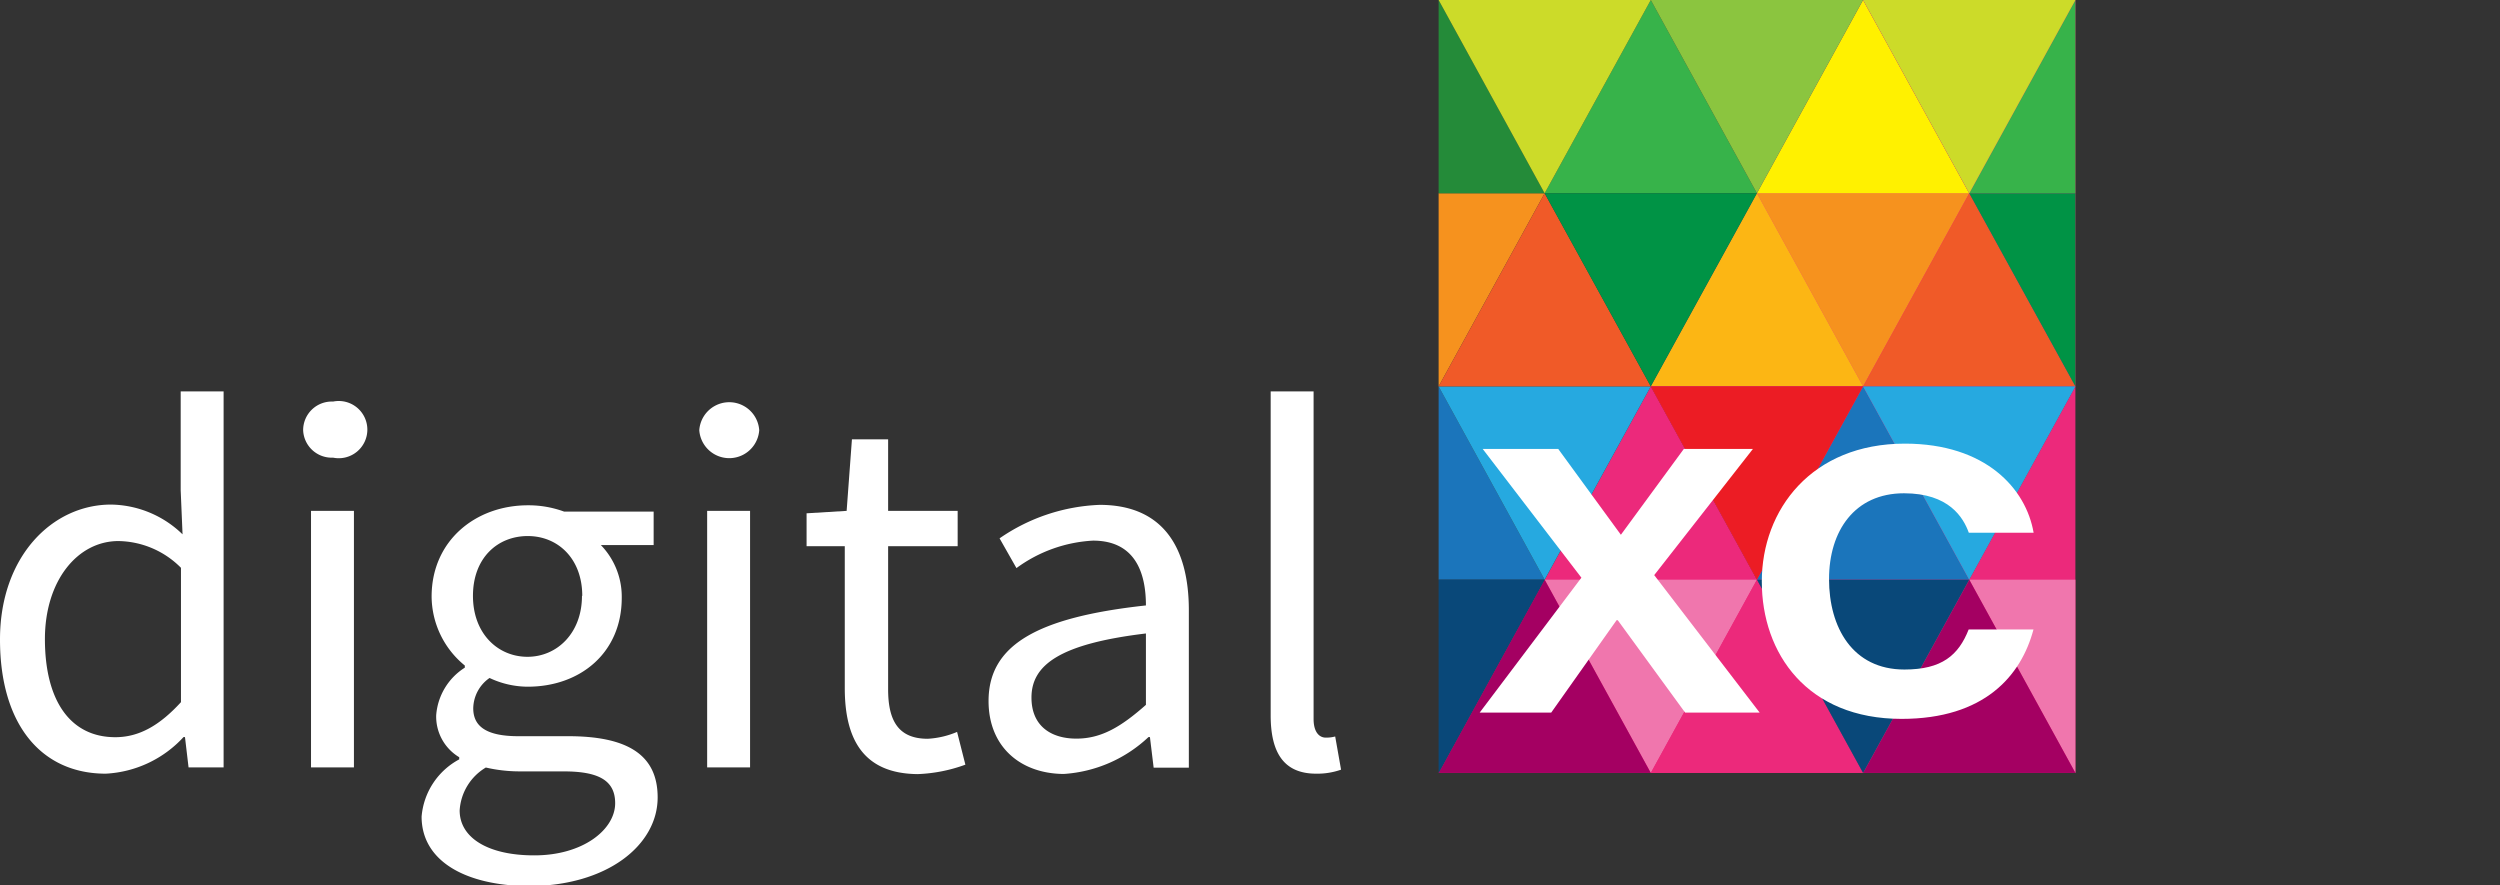 <svg xmlns="http://www.w3.org/2000/svg" xmlns:xlink="http://www.w3.org/1999/xlink" width="174.75" height="61.89" viewBox="0 0 174.75 61.89"><rect x="0" y="0" width="174.75" height="61.89" fill="#333333" stroke="none"/><defs><clipPath id="clip-path"><rect x="100.56" width="44.51" height="54.03" fill="none"/></clipPath></defs><g id="Vrstva_2" data-name="Vrstva 2"><g id="Layer_1" data-name="Layer 1"><path d="M0,44.7c0-5.82,3.67-9.43,7.76-9.43a7.31,7.31,0,0,1,5,2.08l-.13-3.08V27.36h3V53.64H13.18l-.25-2.12h-.1a7.93,7.93,0,0,1-5.44,2.56C2.91,54.08,0,50.67,0,44.7Zm12.65,4.38V39.69a6.28,6.28,0,0,0-4.37-1.87c-2.86,0-5.14,2.77-5.14,6.85,0,4.3,1.77,6.86,4.92,6.86C9.71,51.53,11.15,50.72,12.65,49.08Z" fill="#fff"/><path d="M21.19,30.07a2,2,0,0,1,2.09-2,2,2,0,1,1,0,3.92A2,2,0,0,1,21.19,30.07Zm.55,5.64h3V53.64h-3Z" fill="#fff"/><path d="M29.47,57.08a5,5,0,0,1,2.63-4v-.15a3.31,3.31,0,0,1-1.61-2.94,4.31,4.31,0,0,1,2-3.32v-.15a6.27,6.27,0,0,1-2.32-4.82c0-3.92,3.09-6.38,6.73-6.38a7.22,7.22,0,0,1,2.53.44h6.26v2.34H42a5.19,5.19,0,0,1,1.46,3.69c0,3.84-2.9,6.21-6.57,6.21a6.27,6.27,0,0,1-2.67-.61,2.63,2.63,0,0,0-1.14,2.12c0,1.14.74,1.95,3.14,1.95h3.49c4.17,0,6.26,1.31,6.26,4.28,0,3.33-3.52,6.2-9.06,6.2C32.5,61.89,29.47,60.17,29.47,57.08ZM43,56.14c0-1.65-1.26-2.22-3.61-2.22h-3.1a10.5,10.5,0,0,1-2.33-.27,3.75,3.75,0,0,0-1.83,3c0,1.92,2,3.14,5.2,3.14C40.73,59.8,43,58,43,56.14Zm-2.3-14.49c0-2.6-1.7-4.18-3.81-4.18S33.06,39,33.06,41.65s1.75,4.26,3.81,4.26S40.68,44.26,40.68,41.65Z" fill="#fff"/><path d="M48.88,30.07a2.1,2.1,0,0,1,4.19,0,2.1,2.1,0,0,1-4.19,0Zm.55,5.64h3V53.64h-3Z" fill="#fff"/><path d="M59.05,48.1V38.18H56.38v-2.3l2.8-.17.37-5h2.53v5h4.86v2.47H62.08v10c0,2.19.71,3.46,2.77,3.46a6.08,6.08,0,0,0,2.05-.48l.58,2.29a10.83,10.83,0,0,1-3.33.66C60.34,54.08,59.05,51.66,59.05,48.1Z" fill="#fff"/><path d="M69.1,49c0-3.9,3.37-5.85,11-6.68,0-2.31-.77-4.53-3.7-4.53a9.92,9.92,0,0,0-5.35,1.92l-1.18-2.08a13.16,13.16,0,0,1,7-2.34c4.37,0,6.23,2.91,6.23,7.37v11H80.64l-.26-2.14h-.1a9.52,9.52,0,0,1-5.93,2.58C71.35,54.08,69.1,52.22,69.1,49Zm11,.28v-5c-6,.72-8,2.19-8,4.48,0,2,1.38,2.87,3.14,2.87S78.38,50.79,80.11,49.26Z" fill="#fff"/><path d="M88.82,50V27.36h3v22.9c0,.93.41,1.3.85,1.3a2.41,2.41,0,0,0,.66-.08l.41,2.32a5,5,0,0,1-1.74.28C89.75,54.08,88.82,52.63,88.82,50Z" fill="#fff"/><g clip-path="url(#clip-path)"><polygon points="145.07 27.01 130.23 54.03 159.91 54.03 145.07 27.01" fill="#ec297b"/><polygon points="145.07 54.03 152.49 40.52 137.65 40.52 145.07 54.03" fill="#f076ad"/><polygon points="159.91 54.03 167.33 40.52 152.49 40.52 159.91 54.03" fill="#f4a5c7"/><polygon points="152.49 40.52 145.07 54.03 159.91 54.03 152.49 40.52" fill="#ec297b"/><polygon points="137.65 40.52 130.23 54.03 145.07 54.03 137.65 40.52" fill="#a40062"/><polygon points="115.39 27.01 100.56 54.03 130.23 54.03 115.39 27.01" fill="#ec297b"/><polygon points="115.39 54.03 122.81 40.52 107.97 40.52 115.39 54.03" fill="#f076ad"/><polygon points="122.81 40.52 115.39 54.03 130.23 54.03 122.81 40.52" fill="#ec297b"/><polygon points="107.97 40.52 100.56 54.03 115.39 54.03 107.97 40.52" fill="#a40062"/><polygon points="130.23 0 115.39 27.01 145.07 27.01 130.23 0" fill="#ec297b"/><polygon points="130.23 27.01 137.65 13.51 122.81 13.51 130.23 27.01" fill="#f6921e"/><polygon points="130.23 0 122.81 13.51 137.65 13.51 130.23 0" fill="#fff100"/><polygon points="137.65 13.51 130.23 27.01 145.07 27.01 137.65 13.51" fill="#f05a28"/><polygon points="122.81 13.51 115.39 27.01 130.23 27.01 122.81 13.51" fill="#fcb614"/><polygon points="130.23 54.03 145.07 27.01 115.39 27.01 130.23 54.03" fill="#ec297b"/><polygon points="130.23 27.01 122.81 40.52 137.65 40.52 130.23 27.01" fill="#1b75bb"/><polygon points="130.23 54.03 137.65 40.52 122.81 40.52 130.23 54.03" fill="#094879"/><polygon points="122.81 40.52 130.23 27.01 115.39 27.01 122.81 40.52" fill="#ec1c24"/><polygon points="137.65 40.52 145.07 27.01 130.23 27.01 137.65 40.52" fill="#26a9e0"/><polygon points="100.56 27.01 93.14 40.52 107.97 40.52 100.56 27.01" fill="#1b75bb"/><polygon points="100.56 54.03 107.97 40.52 93.14 40.52 100.56 54.03" fill="#094879"/><polygon points="93.14 40.52 100.56 27.01 85.72 27.01 93.14 40.52" fill="#ec1c24"/><polygon points="107.97 40.52 115.39 27.01 100.56 27.01 107.97 40.52" fill="#26a9e0"/><polygon points="159.91 27.01 167.33 13.51 152.49 13.51 159.91 27.01" fill="#f6921e"/><polygon points="167.33 13.51 159.91 27.01 174.75 27.01 167.33 13.51" fill="#f05a28"/><polygon points="152.49 13.51 145.07 27.01 159.91 27.01 152.49 13.51" fill="#fcb614"/><polygon points="159.91 27.01 152.49 40.52 167.33 40.52 159.91 27.01" fill="#1b75bb"/><polygon points="152.49 40.52 159.91 27.01 145.07 27.01 152.49 40.52" fill="#ec1c24"/><polygon points="167.33 40.52 174.75 27.01 159.91 27.01 167.33 40.52" fill="#26a9e0"/><polygon points="145.07 27.01 159.91 0 130.23 0 145.07 27.01" fill="#ec297b"/><polygon points="145.07 0 137.65 13.51 152.49 13.51 145.07 0" fill="#37b34a"/><polygon points="159.91 0 152.49 13.51 167.33 13.51 159.91 0" fill="#248b39"/><polygon points="145.07 27.01 152.49 13.51 137.65 13.51 145.07 27.01" fill="#009345"/><polygon points="137.65 13.51 145.07 0 130.23 0 137.65 13.51" fill="#ccdb29"/><polygon points="152.49 13.51 159.91 0 145.07 0 152.49 13.51" fill="#8bc53f"/><polygon points="100.56 27.01 107.97 13.51 93.14 13.51 100.56 27.01" fill="#f6921e"/><polygon points="107.97 13.51 100.56 27.01 115.39 27.01 107.97 13.51" fill="#f05a28"/><polygon points="93.14 13.51 85.72 27.01 100.56 27.01 93.14 13.51" fill="#fcb614"/><polygon points="85.72 27.01 100.56 0 70.88 0 85.72 27.01" fill="#ec297b"/><polygon points="85.72 0 78.3 13.51 93.14 13.51 85.72 0" fill="#37b34a"/><polygon points="100.56 0 93.14 13.51 107.97 13.51 100.56 0" fill="#248b39"/><polygon points="85.72 27.01 93.14 13.51 78.3 13.51 85.72 27.01" fill="#009345"/><polygon points="78.3 13.51 85.72 0 70.88 0 78.3 13.51" fill="#ccdb29"/><polygon points="93.14 13.51 100.56 0 85.72 0 93.14 13.51" fill="#8bc53f"/><polygon points="115.39 0 107.97 13.51 122.81 13.51 115.39 0" fill="#37b34a"/><polygon points="115.39 27.01 122.81 13.51 107.97 13.51 115.39 27.01" fill="#009345"/><polygon points="107.97 13.51 115.39 0 100.56 0 107.97 13.51" fill="#ccdb29"/><polygon points="122.81 13.51 130.23 0 115.39 0 122.81 13.51" fill="#8bc53f"/></g><path d="M117.79,49.81l-4.71-6.46H113l-4.57,6.46h-5l7.11-9.43-6.9-9h5.28l4.38,6h0l4.4-6h4.83l-6.9,8.82L123,49.81Z" fill="#fff"/><path d="M142.14,44c-.86,3.24-3.43,6.25-9.22,6.25-6.59,0-9.77-4.56-9.77-9.6s3.5-9.64,10-9.64c5.65,0,8.47,3.14,9,6.23h-4.53c-.38-1.06-1.38-2.76-4.53-2.76-3.45,0-5.24,2.63-5.24,6s1.64,6.32,5.27,6.32c2.62,0,3.78-1,4.49-2.8Z" fill="#fff"/></g></g></svg>
